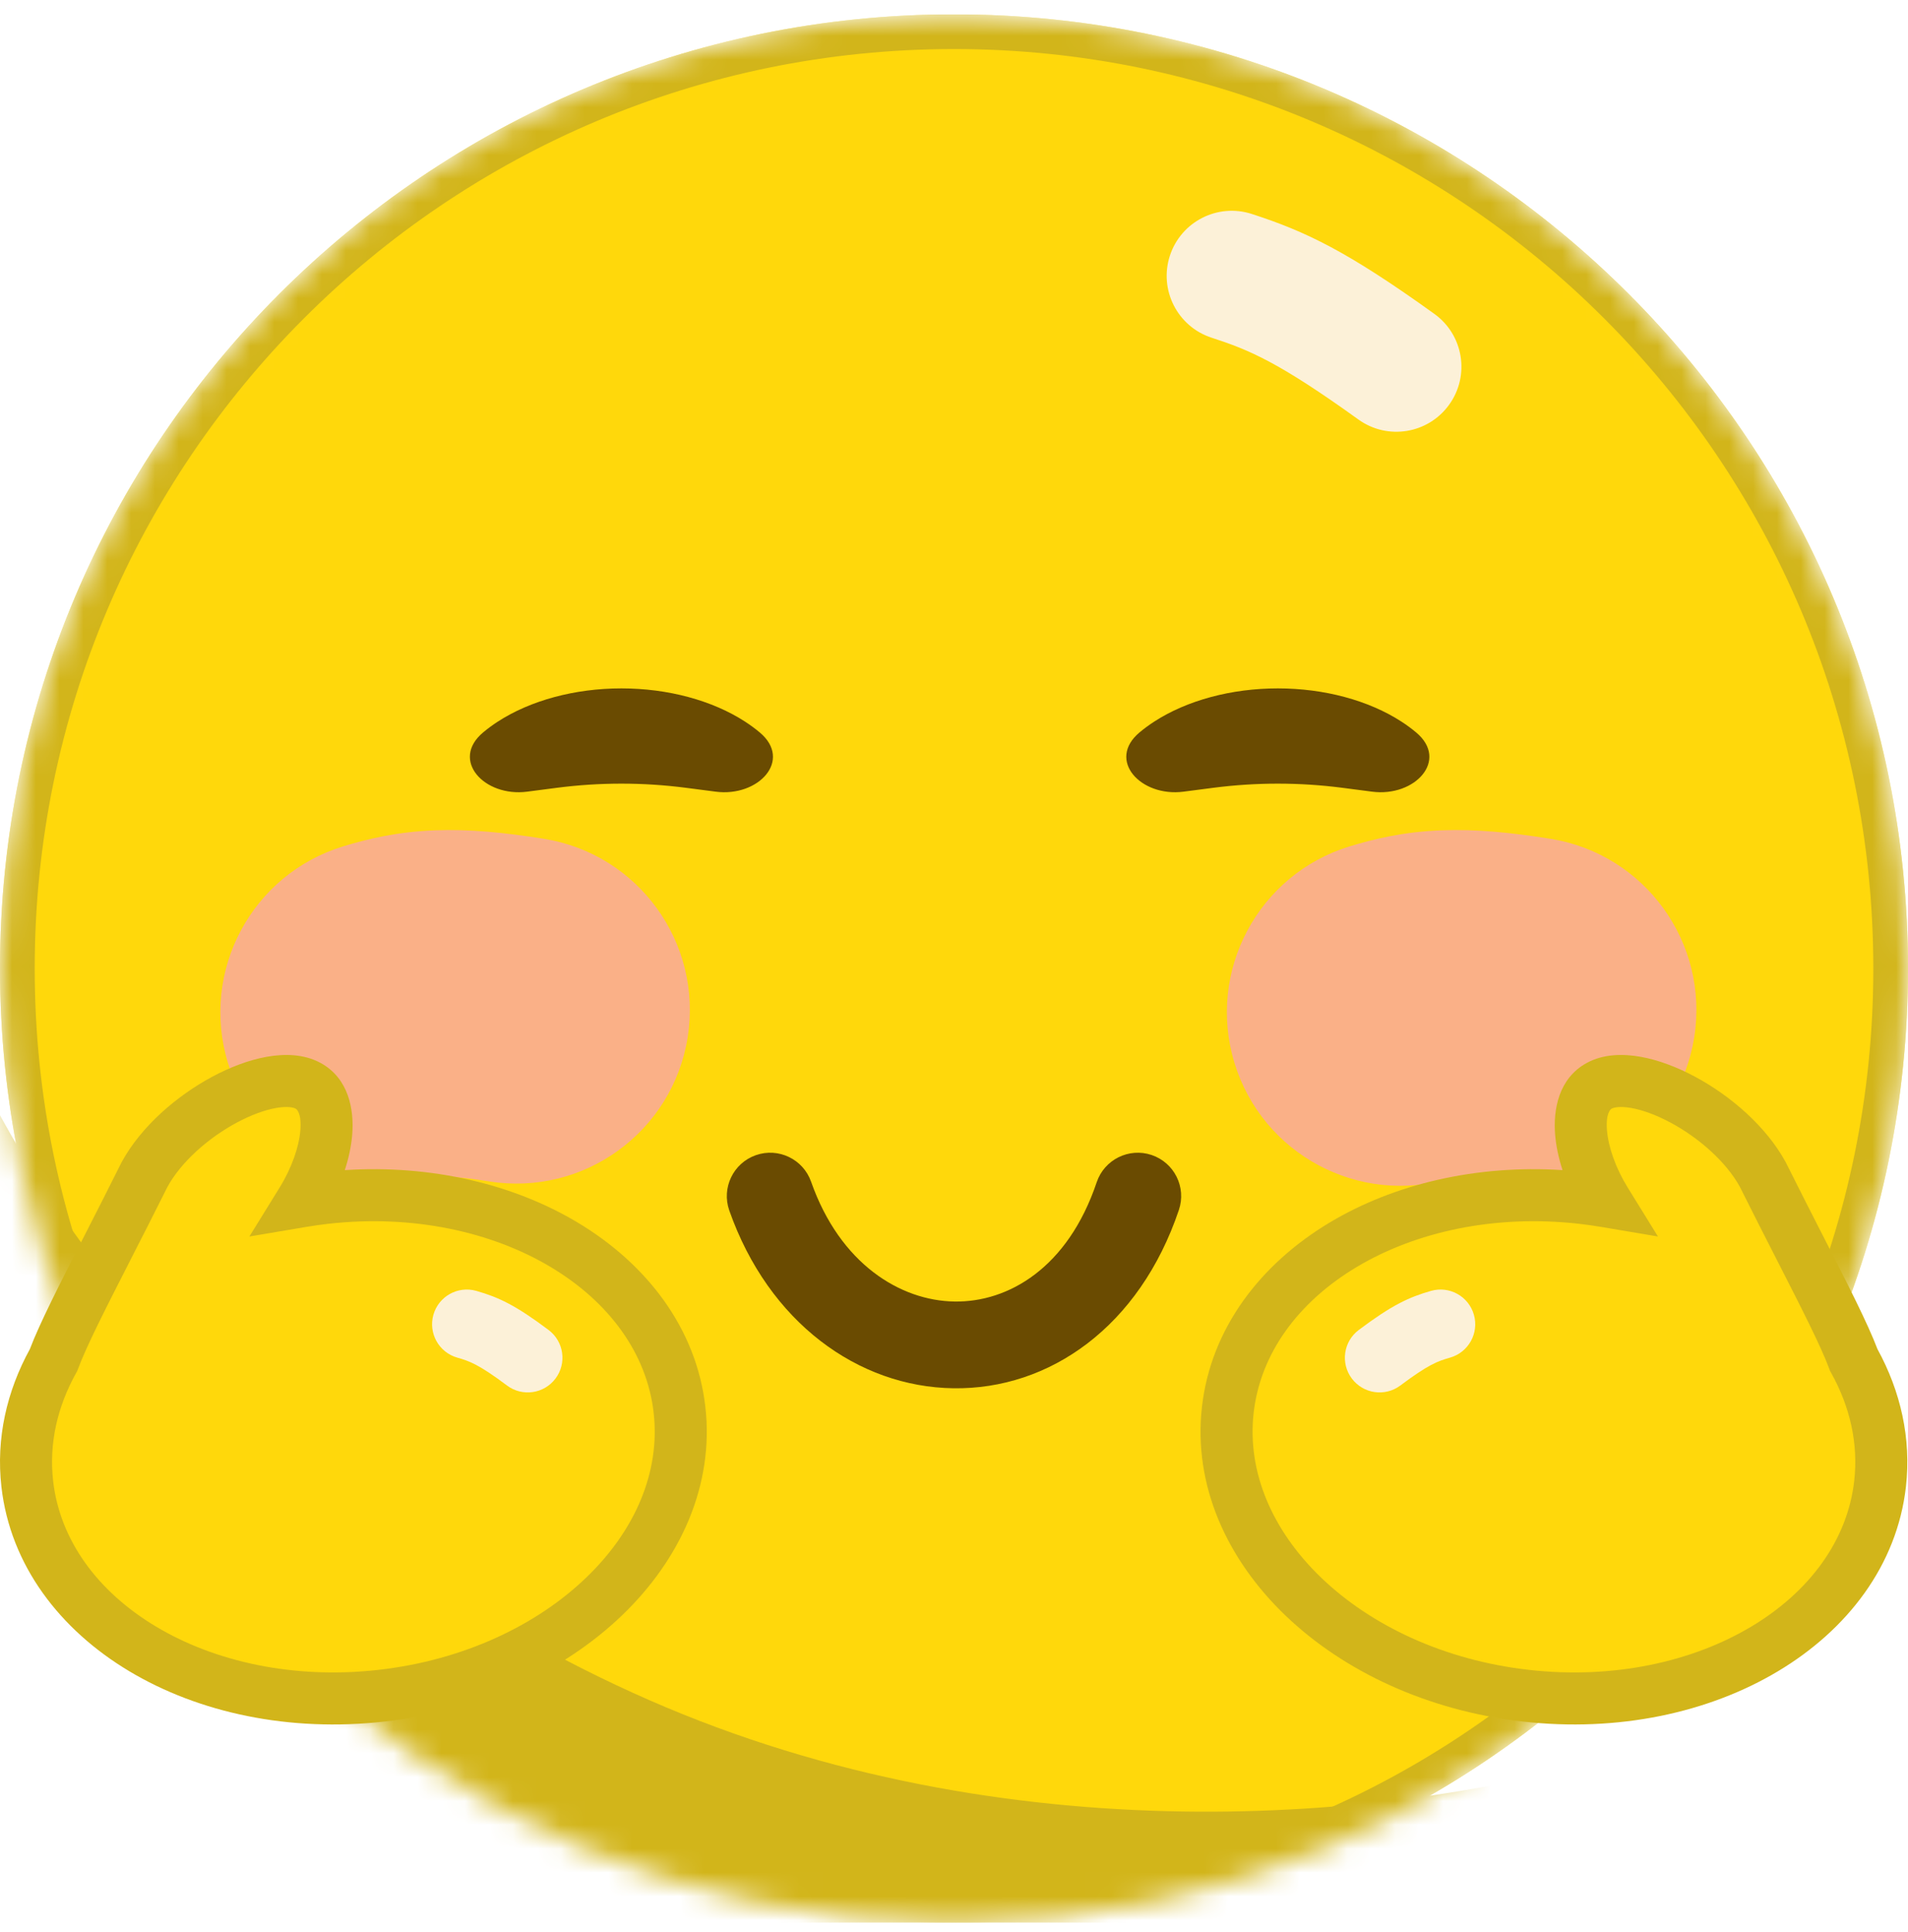<?xml version="1.0" encoding="UTF-8"?> <svg xmlns="http://www.w3.org/2000/svg" width="80" height="81" viewBox="0 0 80 81" fill="none"><g clip-path="url(#clip0_2562_5000)"><mask id="mask0_2562_5000" style="mask-type:alpha" maskUnits="userSpaceOnUse" x="0" y="0" width="80" height="81"><circle cx="40" cy="40.601" r="40" fill="#FFD471"></circle></mask><g mask="url(#mask0_2562_5000)"><path d="M80 40.601C80 18.51 62.091 0.601 40 0.601C17.909 0.601 0 18.51 0 40.601C0 62.693 17.909 80.601 40 80.601C62.091 80.601 80 62.693 80 40.601Z" fill="#FFD80B"></path><path fill-rule="evenodd" clip-rule="evenodd" d="M40 2.056C61.288 2.056 78.546 19.313 78.546 40.601C78.546 61.889 61.288 79.147 40 79.147C18.712 79.147 1.455 61.889 1.455 40.601C1.455 19.313 18.712 2.056 40 2.056ZM40 0.601C62.091 0.601 80 18.51 80 40.601C80 62.693 62.091 80.601 40 80.601C17.909 80.601 0 62.693 0 40.601C0 18.51 17.909 0.601 40 0.601Z" fill="#D2B51A"></path><path d="M67.782 73.598C63.962 82.325 41.47 87.925 23.739 80.163C6.009 72.4 -4.522 54.128 -0.702 45.402C3.012 52.939 12.27 64.726 27.23 71.275C42.189 77.824 58.304 76.392 67.782 73.598Z" fill="#D2B51A"></path></g><path fill-rule="evenodd" clip-rule="evenodd" d="M40.026 54.562C37.747 54.529 35.22 52.984 34.008 49.539C33.675 48.592 32.637 48.094 31.69 48.427C30.743 48.761 30.245 49.798 30.578 50.746C32.229 55.437 35.978 58.141 39.974 58.198C44.006 58.256 47.781 55.616 49.429 50.723C49.75 49.771 49.238 48.74 48.286 48.419C47.335 48.099 46.304 48.61 45.983 49.562C44.769 53.167 42.268 54.594 40.026 54.562Z" fill="#6A4B01"></path><path fill-rule="evenodd" clip-rule="evenodd" d="M56.956 17.586C53.611 15.181 52.387 14.672 50.803 14.158C49.371 13.693 48.586 12.155 49.051 10.722C49.516 9.29 51.055 8.505 52.487 8.97C54.748 9.704 56.476 10.523 60.14 13.158C61.363 14.037 61.642 15.741 60.762 16.964C59.883 18.187 58.179 18.466 56.956 17.586Z" fill="#FCF1D8"></path><g filter="url(#filter0_f_2562_5000)"><path fill-rule="evenodd" clip-rule="evenodd" d="M61.013 49.342C60.983 49.35 60.927 49.365 60.833 49.394C56.991 50.563 52.928 48.396 51.758 44.553C50.589 40.711 52.756 36.648 56.599 35.478C57.616 35.169 58.845 34.869 60.44 34.808C61.894 34.752 63.386 34.904 64.999 35.162C68.966 35.794 71.668 39.523 71.036 43.489C70.403 47.456 66.674 50.158 62.708 49.526C61.573 49.344 61.13 49.339 61.013 49.342ZM61.041 49.336C61.041 49.336 61.04 49.336 61.039 49.336C61.04 49.336 61.041 49.336 61.041 49.336Z" fill="#FAB087"></path></g><g filter="url(#filter1_f_2562_5000)"><path fill-rule="evenodd" clip-rule="evenodd" d="M18.811 49.342C18.781 49.35 18.725 49.365 18.631 49.394C14.789 50.563 10.726 48.396 9.556 44.553C8.387 40.711 10.554 36.648 14.397 35.478C15.414 35.169 16.643 34.869 18.238 34.808C19.692 34.752 21.184 34.904 22.797 35.162C26.764 35.794 29.466 39.523 28.833 43.489C28.201 47.456 24.472 50.158 20.506 49.526C19.371 49.344 18.928 49.339 18.811 49.342ZM18.839 49.336C18.839 49.336 18.838 49.336 18.837 49.336C18.838 49.336 18.839 49.336 18.839 49.336Z" fill="#FAB087"></path></g><path d="M57.53 33.188C59.326 33.422 60.764 31.866 59.376 30.704C59.189 30.547 58.986 30.397 58.767 30.255C57.391 29.361 55.524 28.858 53.578 28.858C51.631 28.858 49.764 29.361 48.388 30.255C48.17 30.397 47.967 30.547 47.779 30.704C46.391 31.866 47.83 33.422 49.625 33.188L50.87 33.026C52.668 32.793 54.488 32.793 56.285 33.026L57.53 33.188Z" fill="#6A4B01"></path><path d="M30.008 33.188C31.803 33.422 33.242 31.866 31.854 30.704C31.666 30.547 31.463 30.397 31.245 30.255C29.869 29.361 28.002 28.858 26.055 28.858C24.109 28.858 22.242 29.361 20.866 30.255C20.647 30.397 20.444 30.547 20.257 30.704C18.869 31.866 20.307 33.422 22.103 33.188L23.348 33.026C25.145 32.793 26.965 32.793 28.762 33.026L30.008 33.188Z" fill="#6A4B01"></path><path fill-rule="evenodd" clip-rule="evenodd" d="M12.651 50.359C12.975 50.304 13.303 50.258 13.634 50.221C21.186 49.364 27.838 53.341 28.491 59.103C29.144 64.865 23.552 70.23 16 71.086C8.448 71.942 1.796 67.965 1.143 62.203C0.937 60.392 1.349 58.62 2.245 57.015C2.622 55.996 3.445 54.383 4.5 52.318C4.979 51.381 5.505 50.35 6.059 49.24C7.446 46.695 11.33 44.652 12.92 45.519C14.14 46.184 13.815 48.475 12.651 50.359Z" fill="#FFD80B"></path><path fill-rule="evenodd" clip-rule="evenodd" d="M24.567 66.147C22.494 68.135 19.437 69.598 15.877 70.002C12.317 70.405 9.01 69.664 6.544 68.19C4.079 66.716 2.507 64.551 2.227 62.08C2.05 60.519 2.401 58.974 3.198 57.546L3.239 57.472L3.269 57.393C3.617 56.451 4.4 54.913 5.472 52.814L5.472 52.813C5.948 51.882 6.473 50.854 7.026 49.746C7.594 48.714 8.723 47.708 9.929 47.061C10.527 46.74 11.095 46.535 11.565 46.45C12.058 46.362 12.311 46.429 12.398 46.477C12.433 46.496 12.654 46.652 12.593 47.391C12.536 48.076 12.235 48.957 11.723 49.786L10.456 51.836L12.833 51.435C13.137 51.383 13.445 51.34 13.757 51.304C17.317 50.901 20.625 51.642 23.09 53.116C25.555 54.59 27.127 56.755 27.407 59.226C27.688 61.697 26.64 64.159 24.567 66.147ZM26.078 67.721C28.526 65.372 29.948 62.271 29.575 58.98C29.202 55.689 27.122 52.985 24.21 51.244C21.529 49.641 18.1 48.82 14.457 49.053C14.62 48.553 14.727 48.052 14.767 47.573C14.854 46.529 14.628 45.207 13.443 44.561C12.735 44.175 11.906 44.173 11.18 44.303C10.431 44.437 9.643 44.739 8.898 45.139C7.424 45.929 5.923 47.21 5.101 48.718L5.091 48.735L5.083 48.753C4.532 49.858 4.008 50.884 3.529 51.822L3.484 51.91C2.491 53.855 1.662 55.476 1.252 56.557C0.285 58.32 -0.172 60.293 0.059 62.326C0.432 65.617 2.512 68.321 5.424 70.062C8.336 71.803 12.13 72.622 16.123 72.169C20.115 71.717 23.63 70.069 26.078 67.721Z" fill="#D2B51A"></path><path fill-rule="evenodd" clip-rule="evenodd" d="M21.256 58.081C20.075 57.196 19.683 57.058 19.174 56.914C18.401 56.694 17.953 55.889 18.172 55.117C18.392 54.344 19.196 53.896 19.969 54.115C20.91 54.383 21.62 54.718 23.001 55.754C23.643 56.236 23.774 57.147 23.292 57.79C22.81 58.433 21.898 58.563 21.256 58.081Z" fill="#FCF1D8"></path><path fill-rule="evenodd" clip-rule="evenodd" d="M67.321 50.359C66.997 50.304 66.669 50.258 66.337 50.221C58.785 49.364 52.134 53.341 51.48 59.103C50.827 64.865 56.42 70.23 63.972 71.086C71.524 71.942 78.176 67.965 78.829 62.203C79.034 60.392 78.622 58.62 77.726 57.015C77.35 55.996 76.526 54.383 75.472 52.318C74.993 51.381 74.467 50.35 73.913 49.24C72.526 46.695 68.642 44.652 67.051 45.519C65.831 46.184 66.157 48.475 67.321 50.359Z" fill="#FFD80B"></path><path fill-rule="evenodd" clip-rule="evenodd" d="M55.404 66.147C57.477 68.135 60.535 69.598 64.095 70.002C67.655 70.405 70.962 69.664 73.428 68.19C75.892 66.716 77.465 64.551 77.745 62.08C77.922 60.519 77.571 58.974 76.774 57.546L76.732 57.472L76.703 57.393C76.355 56.451 75.572 54.913 74.5 52.814L74.499 52.813C74.024 51.882 73.499 50.854 72.946 49.746C72.378 48.714 71.249 47.708 70.043 47.061C69.445 46.74 68.876 46.535 68.407 46.45C67.914 46.362 67.661 46.429 67.573 46.477C67.539 46.496 67.317 46.652 67.379 47.391C67.436 48.076 67.736 48.957 68.249 49.786L69.516 51.836L67.139 51.435C66.835 51.383 66.526 51.34 66.214 51.304C62.655 50.901 59.347 51.642 56.882 53.116C54.417 54.59 52.844 56.755 52.564 59.226C52.284 61.697 53.332 64.159 55.404 66.147ZM53.894 67.721C51.445 65.372 50.023 62.271 50.396 58.98C50.769 55.689 52.849 52.985 55.762 51.244C58.443 49.641 61.872 48.82 65.515 49.053C65.352 48.553 65.245 48.052 65.205 47.573C65.118 46.529 65.344 45.207 66.529 44.561C67.237 44.175 68.066 44.173 68.792 44.303C69.541 44.437 70.329 44.739 71.074 45.139C72.547 45.929 74.049 47.21 74.871 48.718L74.88 48.735L74.889 48.753C75.44 49.858 75.964 50.884 76.443 51.822L76.488 51.91C77.481 53.855 78.309 55.476 78.72 56.557C79.686 58.32 80.143 60.293 79.913 62.326C79.54 65.617 77.46 68.321 74.547 70.062C71.636 71.803 67.841 72.622 63.849 72.169C59.857 71.717 56.342 70.069 53.894 67.721Z" fill="#D2B51A"></path><path fill-rule="evenodd" clip-rule="evenodd" d="M58.716 58.081C59.896 57.196 60.289 57.058 60.798 56.914C61.571 56.694 62.019 55.889 61.799 55.117C61.58 54.344 60.775 53.896 60.003 54.115C59.062 54.383 58.352 54.718 56.971 55.754C56.328 56.236 56.198 57.147 56.68 57.79C57.162 58.433 58.073 58.563 58.716 58.081Z" fill="#FCF1D8"></path></g><defs><filter id="filter0_f_2562_5000" x="31.441" y="14.796" width="59.687" height="54.914" filterUnits="userSpaceOnUse" color-interpolation-filters="sRGB"><feFlood flood-opacity="0" result="BackgroundImageFix"></feFlood><feBlend mode="normal" in="SourceGraphic" in2="BackgroundImageFix" result="shape"></feBlend><feGaussianBlur stdDeviation="10" result="effect1_foregroundBlur_2562_5000"></feGaussianBlur></filter><filter id="filter1_f_2562_5000" x="-10.761" y="14.796" width="59.687" height="54.914" filterUnits="userSpaceOnUse" color-interpolation-filters="sRGB"><feFlood flood-opacity="0" result="BackgroundImageFix"></feFlood><feBlend mode="normal" in="SourceGraphic" in2="BackgroundImageFix" result="shape"></feBlend><feGaussianBlur stdDeviation="10" result="effect1_foregroundBlur_2562_5000"></feGaussianBlur></filter><clipPath id="clip0_2562_5000"><rect width="80" height="80" fill="white" transform="translate(0 0.601)"></rect></clipPath></defs></svg> 